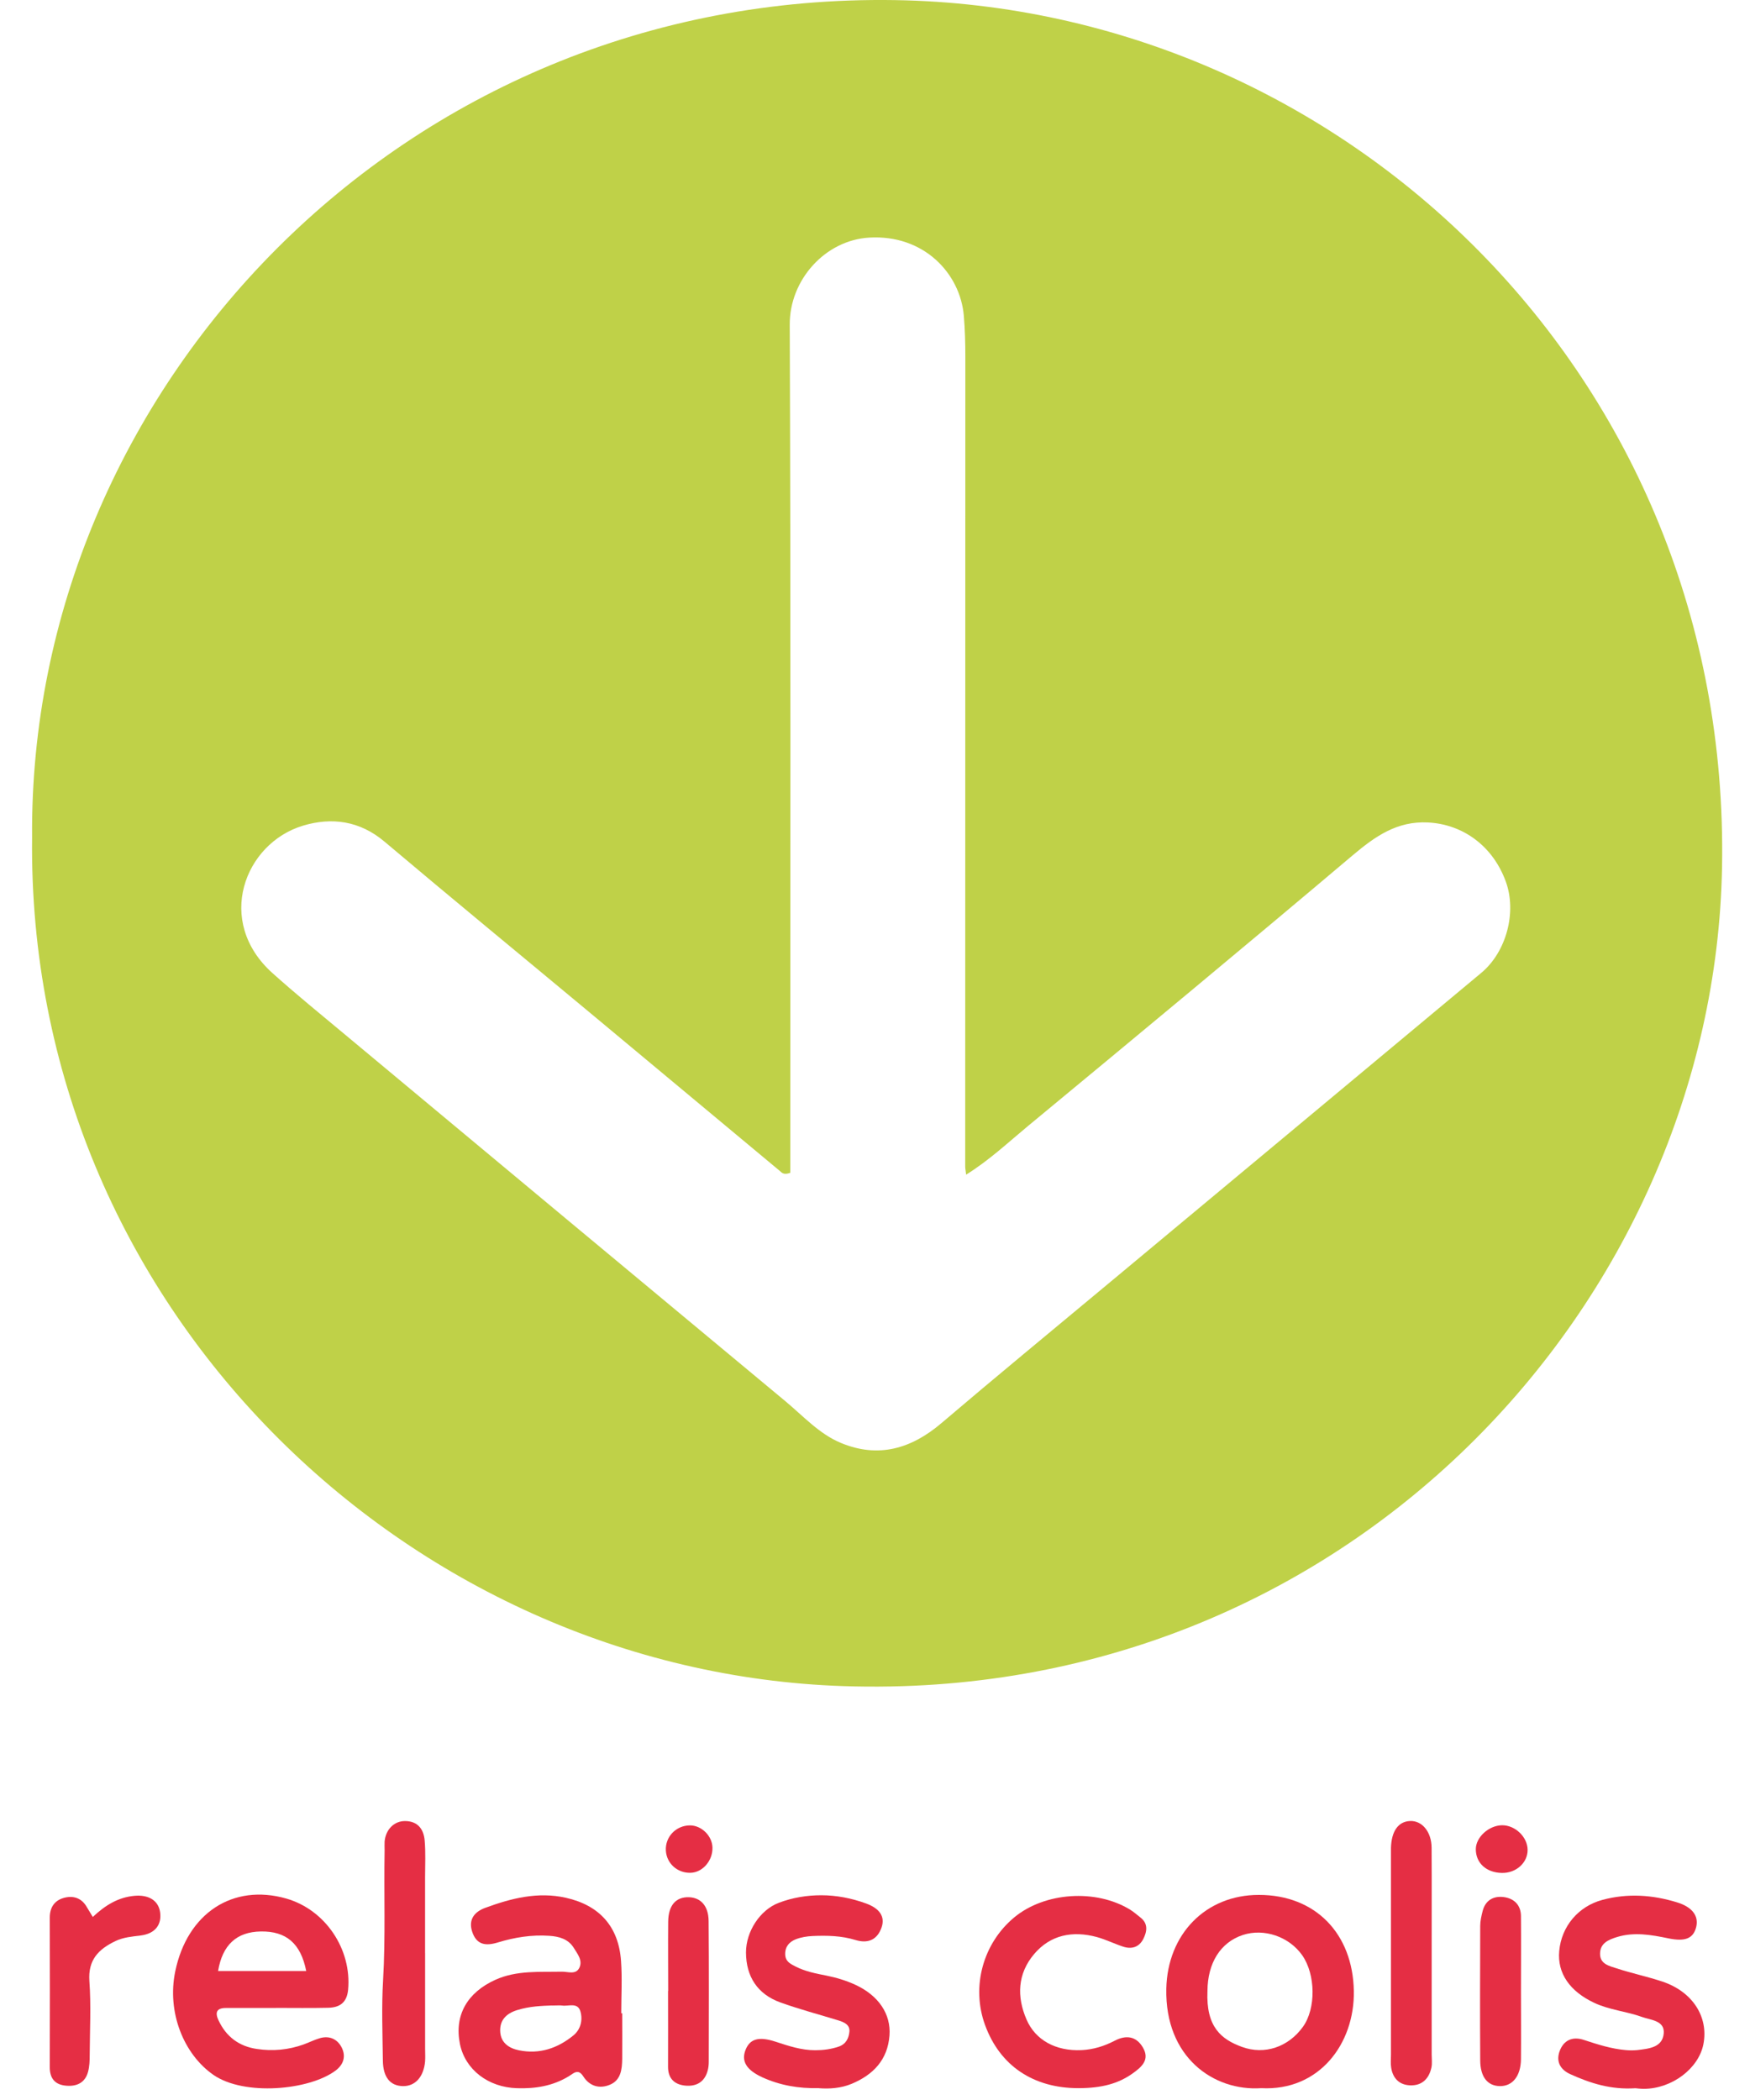 <svg xmlns="http://www.w3.org/2000/svg" width="50" height="60" viewBox="0 0 50 60" fill="none"><path d="M0.917 23.923C0.814 11.19 11.446 -0.223 25.573 0.003C38.35 0.208 49.453 10.71 49.201 24.774C48.979 37.227 38.441 48.651 24.104 48.175C11.659 47.764 0.76 37.343 0.917 23.923ZM22.581 33.508C22.392 33.579 22.337 33.506 22.278 33.453C20.466 31.945 18.657 30.436 16.846 28.927C14.892 27.3 12.928 25.687 10.986 24.047C10.28 23.451 9.482 23.343 8.658 23.59C6.981 24.095 6.135 26.323 7.785 27.803C8.463 28.411 9.169 28.985 9.867 29.567C14.058 33.061 18.249 36.552 22.446 40.04C22.953 40.462 23.41 40.972 24.027 41.227C25.093 41.67 26.035 41.396 26.898 40.661C28.456 39.334 30.036 38.034 31.608 36.724C35.179 33.747 38.755 30.774 42.325 27.794C43.046 27.19 43.339 26.055 43.023 25.188C42.656 24.177 41.804 23.55 40.798 23.499C39.916 23.455 39.293 23.894 38.652 24.434C35.574 27.035 32.47 29.608 29.365 32.177C28.8 32.645 28.262 33.152 27.604 33.562C27.591 33.446 27.577 33.388 27.577 33.33C27.577 25.621 27.581 17.911 27.581 10.203C27.581 9.81 27.571 9.416 27.538 9.023C27.436 7.812 26.393 6.694 24.83 6.789C23.58 6.864 22.558 7.992 22.564 9.276C22.595 17.13 22.579 24.985 22.579 32.838V33.504L22.581 33.508Z" fill="#BFD148"></path><path d="M7.886 57.371C7.41 57.371 6.934 57.373 6.458 57.371C6.175 57.369 6.142 57.511 6.245 57.727C6.462 58.191 6.829 58.466 7.334 58.541C7.791 58.611 8.242 58.569 8.677 58.412C8.832 58.356 8.981 58.28 9.138 58.234C9.414 58.153 9.645 58.263 9.765 58.505C9.886 58.75 9.821 58.984 9.587 59.16C8.83 59.725 6.976 59.89 6.1 59.284C5.247 58.694 4.765 57.491 5.007 56.325C5.351 54.661 6.653 53.808 8.182 54.245C9.298 54.566 10.053 55.694 9.946 56.849C9.912 57.218 9.705 57.358 9.378 57.365C8.88 57.377 8.385 57.369 7.888 57.369L7.886 57.371ZM8.749 56.315C8.594 55.528 8.178 55.172 7.449 55.185C6.76 55.197 6.355 55.569 6.231 56.315H8.749Z" fill="#E52E44"></path><path d="M17.777 57.522C17.777 57.957 17.781 58.392 17.777 58.828C17.773 59.125 17.739 59.435 17.425 59.564C17.129 59.688 16.845 59.607 16.665 59.325C16.52 59.096 16.392 59.234 16.259 59.317C15.8 59.599 15.299 59.681 14.769 59.663C13.95 59.638 13.29 59.133 13.141 58.4C12.975 57.582 13.348 56.928 14.157 56.564C14.769 56.29 15.413 56.348 16.051 56.334C16.224 56.33 16.452 56.431 16.553 56.222C16.655 56.011 16.498 55.824 16.392 55.651C16.235 55.4 15.976 55.328 15.695 55.309C15.192 55.274 14.703 55.353 14.227 55.498C13.879 55.605 13.612 55.572 13.488 55.183C13.376 54.827 13.573 54.617 13.863 54.51C14.606 54.237 15.365 54.042 16.168 54.222C17.127 54.437 17.677 55.046 17.744 56.032C17.779 56.528 17.75 57.025 17.75 57.522C17.76 57.522 17.768 57.522 17.777 57.522ZM15.771 57.299C15.5 57.309 15.132 57.319 14.771 57.433C14.451 57.533 14.268 57.735 14.293 58.062C14.316 58.367 14.542 58.522 14.827 58.58C15.415 58.7 15.933 58.522 16.384 58.154C16.585 57.99 16.655 57.725 16.585 57.475C16.508 57.197 16.245 57.33 16.057 57.301C15.997 57.292 15.933 57.301 15.771 57.301V57.299Z" fill="#E52E44"></path><path d="M36.036 59.662C34.678 59.753 33.282 58.782 33.323 56.821C33.356 55.265 34.445 54.138 35.97 54.14C37.582 54.14 38.652 55.244 38.681 56.886C38.706 58.395 37.688 59.749 36.036 59.662ZM34.499 56.89C34.455 57.913 34.894 58.267 35.482 58.482C36.136 58.722 36.814 58.482 37.226 57.91C37.603 57.387 37.591 56.413 37.205 55.863C36.829 55.331 36.115 55.087 35.511 55.285C34.873 55.494 34.502 56.084 34.499 56.888V56.89Z" fill="#E52E44"></path><path d="M46.724 59.664C46.02 59.71 45.436 59.52 44.867 59.263C44.573 59.13 44.456 58.896 44.559 58.609C44.671 58.298 44.921 58.172 45.258 58.285C45.65 58.414 46.043 58.54 46.459 58.575C46.562 58.584 46.666 58.584 46.769 58.575C47.099 58.534 47.498 58.507 47.535 58.099C47.568 57.725 47.16 57.718 46.906 57.625C46.461 57.464 45.981 57.429 45.546 57.222C44.853 56.896 44.491 56.379 44.549 55.745C44.613 55.035 45.097 54.466 45.784 54.282C46.504 54.089 47.214 54.137 47.918 54.354C48.351 54.487 48.537 54.741 48.464 55.052C48.384 55.385 48.15 55.482 47.666 55.381C47.181 55.281 46.691 55.193 46.2 55.344C45.956 55.42 45.714 55.52 45.716 55.826C45.716 56.12 45.987 56.172 46.192 56.24C46.624 56.381 47.069 56.474 47.498 56.617C48.359 56.905 48.82 57.625 48.669 58.404C48.533 59.103 47.767 59.679 46.968 59.681C46.865 59.681 46.763 59.667 46.728 59.664H46.724Z" fill="#E52E44"></path><path d="M23.398 59.661C22.812 59.675 22.287 59.58 21.79 59.356C21.322 59.143 21.171 58.889 21.304 58.561C21.428 58.255 21.678 58.178 22.152 58.332C22.525 58.454 22.897 58.58 23.295 58.578C23.524 58.578 23.746 58.549 23.965 58.474C24.178 58.4 24.251 58.228 24.269 58.046C24.286 57.849 24.116 57.775 23.951 57.725C23.398 57.555 22.839 57.408 22.295 57.212C21.641 56.976 21.316 56.472 21.314 55.783C21.314 55.189 21.711 54.572 22.249 54.367C22.637 54.218 23.052 54.15 23.464 54.15C23.897 54.15 24.329 54.234 24.739 54.383C25.141 54.528 25.294 54.767 25.186 55.075C25.06 55.431 24.791 55.535 24.443 55.429C24.04 55.305 23.628 55.297 23.214 55.315C23.052 55.323 22.881 55.35 22.732 55.41C22.556 55.481 22.43 55.613 22.434 55.835C22.438 56.044 22.585 56.112 22.732 56.187C23.011 56.33 23.319 56.388 23.622 56.448C23.909 56.506 24.183 56.59 24.445 56.711C25.099 57.015 25.46 57.543 25.414 58.156C25.362 58.851 24.95 59.28 24.332 59.538C24.023 59.667 23.69 59.686 23.396 59.663L23.398 59.661Z" fill="#E52E44"></path><path d="M30.82 59.662C29.523 59.664 28.568 59.02 28.144 57.857C27.745 56.764 28.084 55.524 28.98 54.781C29.849 54.062 31.311 53.963 32.288 54.561C32.393 54.625 32.486 54.71 32.583 54.785C32.811 54.961 32.772 55.188 32.666 55.398C32.548 55.631 32.337 55.7 32.091 55.619C31.837 55.536 31.594 55.414 31.338 55.344C30.648 55.157 30.009 55.279 29.541 55.837C29.075 56.393 29.044 57.043 29.33 57.702C29.583 58.288 30.164 58.608 30.899 58.575C31.236 58.559 31.549 58.462 31.845 58.308C32.172 58.136 32.461 58.176 32.65 58.493C32.865 58.851 32.617 59.06 32.348 59.25C31.946 59.532 31.48 59.66 30.82 59.662Z" fill="#E52E44"></path><path d="M12.146 55.8C12.146 56.709 12.146 57.619 12.146 58.53C12.146 58.653 12.154 58.779 12.145 58.901C12.104 59.342 11.862 59.609 11.512 59.603C11.15 59.597 10.945 59.352 10.939 58.874C10.93 58.11 10.9 57.342 10.945 56.58C11.018 55.34 10.966 54.102 10.989 52.864C10.989 52.781 10.984 52.698 10.989 52.616C11.018 52.272 11.262 52.026 11.578 52.03C11.936 52.034 12.104 52.262 12.133 52.58C12.164 52.928 12.145 53.282 12.145 53.634C12.145 54.357 12.145 55.081 12.145 55.804L12.146 55.8Z" fill="#E52E44"></path><path d="M40.905 55.905C40.905 56.838 40.905 57.77 40.905 58.704C40.905 58.828 40.924 58.958 40.897 59.076C40.827 59.395 40.626 59.594 40.289 59.581C39.982 59.569 39.796 59.383 39.748 59.078C39.728 58.956 39.742 58.83 39.742 58.704C39.742 56.776 39.742 54.849 39.742 52.921C39.742 52.88 39.742 52.837 39.742 52.797C39.755 52.319 39.951 52.044 40.284 52.029C40.628 52.012 40.901 52.335 40.903 52.795C40.909 53.832 40.903 54.869 40.905 55.903V55.905Z" fill="#E52E44"></path><path d="M2.651 54.77C3.016 54.428 3.38 54.211 3.833 54.167C4.241 54.128 4.523 54.294 4.574 54.631C4.626 54.991 4.433 55.248 4.018 55.3C3.771 55.331 3.527 55.35 3.299 55.459C2.817 55.689 2.511 55.996 2.554 56.602C2.604 57.3 2.567 58.006 2.563 58.708C2.563 58.873 2.558 59.041 2.515 59.198C2.432 59.503 2.198 59.616 1.9 59.592C1.581 59.569 1.422 59.393 1.422 59.066C1.426 57.641 1.426 56.215 1.422 54.789C1.422 54.503 1.553 54.304 1.815 54.228C2.066 54.155 2.308 54.211 2.463 54.459C2.517 54.546 2.569 54.635 2.651 54.77Z" fill="#E52E44"></path><path d="M43.456 56.913C43.456 57.553 43.462 58.193 43.456 58.834C43.451 59.315 43.216 59.607 42.855 59.603C42.502 59.599 42.294 59.342 42.292 58.866C42.284 57.586 42.288 56.305 42.292 55.025C42.292 54.884 42.326 54.74 42.361 54.601C42.441 54.288 42.679 54.162 42.971 54.203C43.259 54.243 43.454 54.429 43.456 54.744C43.462 55.468 43.456 56.189 43.456 56.913Z" fill="#E52E44"></path><path d="M19.091 56.887C19.091 56.226 19.085 55.566 19.091 54.905C19.097 54.438 19.309 54.197 19.681 54.206C20.018 54.216 20.242 54.452 20.246 54.883C20.258 56.226 20.252 57.566 20.25 58.909C20.25 58.99 20.242 59.075 20.221 59.154C20.134 59.489 19.892 59.622 19.569 59.588C19.267 59.555 19.087 59.383 19.087 59.054C19.091 58.33 19.087 57.609 19.087 56.885L19.091 56.887Z" fill="#E52E44"></path><path d="M42.903 53.512C42.464 53.501 42.168 53.23 42.166 52.837C42.164 52.495 42.534 52.156 42.915 52.15C43.29 52.147 43.642 52.483 43.646 52.851C43.65 53.224 43.313 53.524 42.903 53.512Z" fill="#E52E44"></path><path d="M20.356 52.787C20.367 53.158 20.077 53.497 19.735 53.508C19.358 53.522 19.046 53.243 19.025 52.876C19.001 52.483 19.313 52.156 19.713 52.154C20.042 52.154 20.346 52.45 20.356 52.785V52.787Z" fill="#E52E44"></path></svg>
